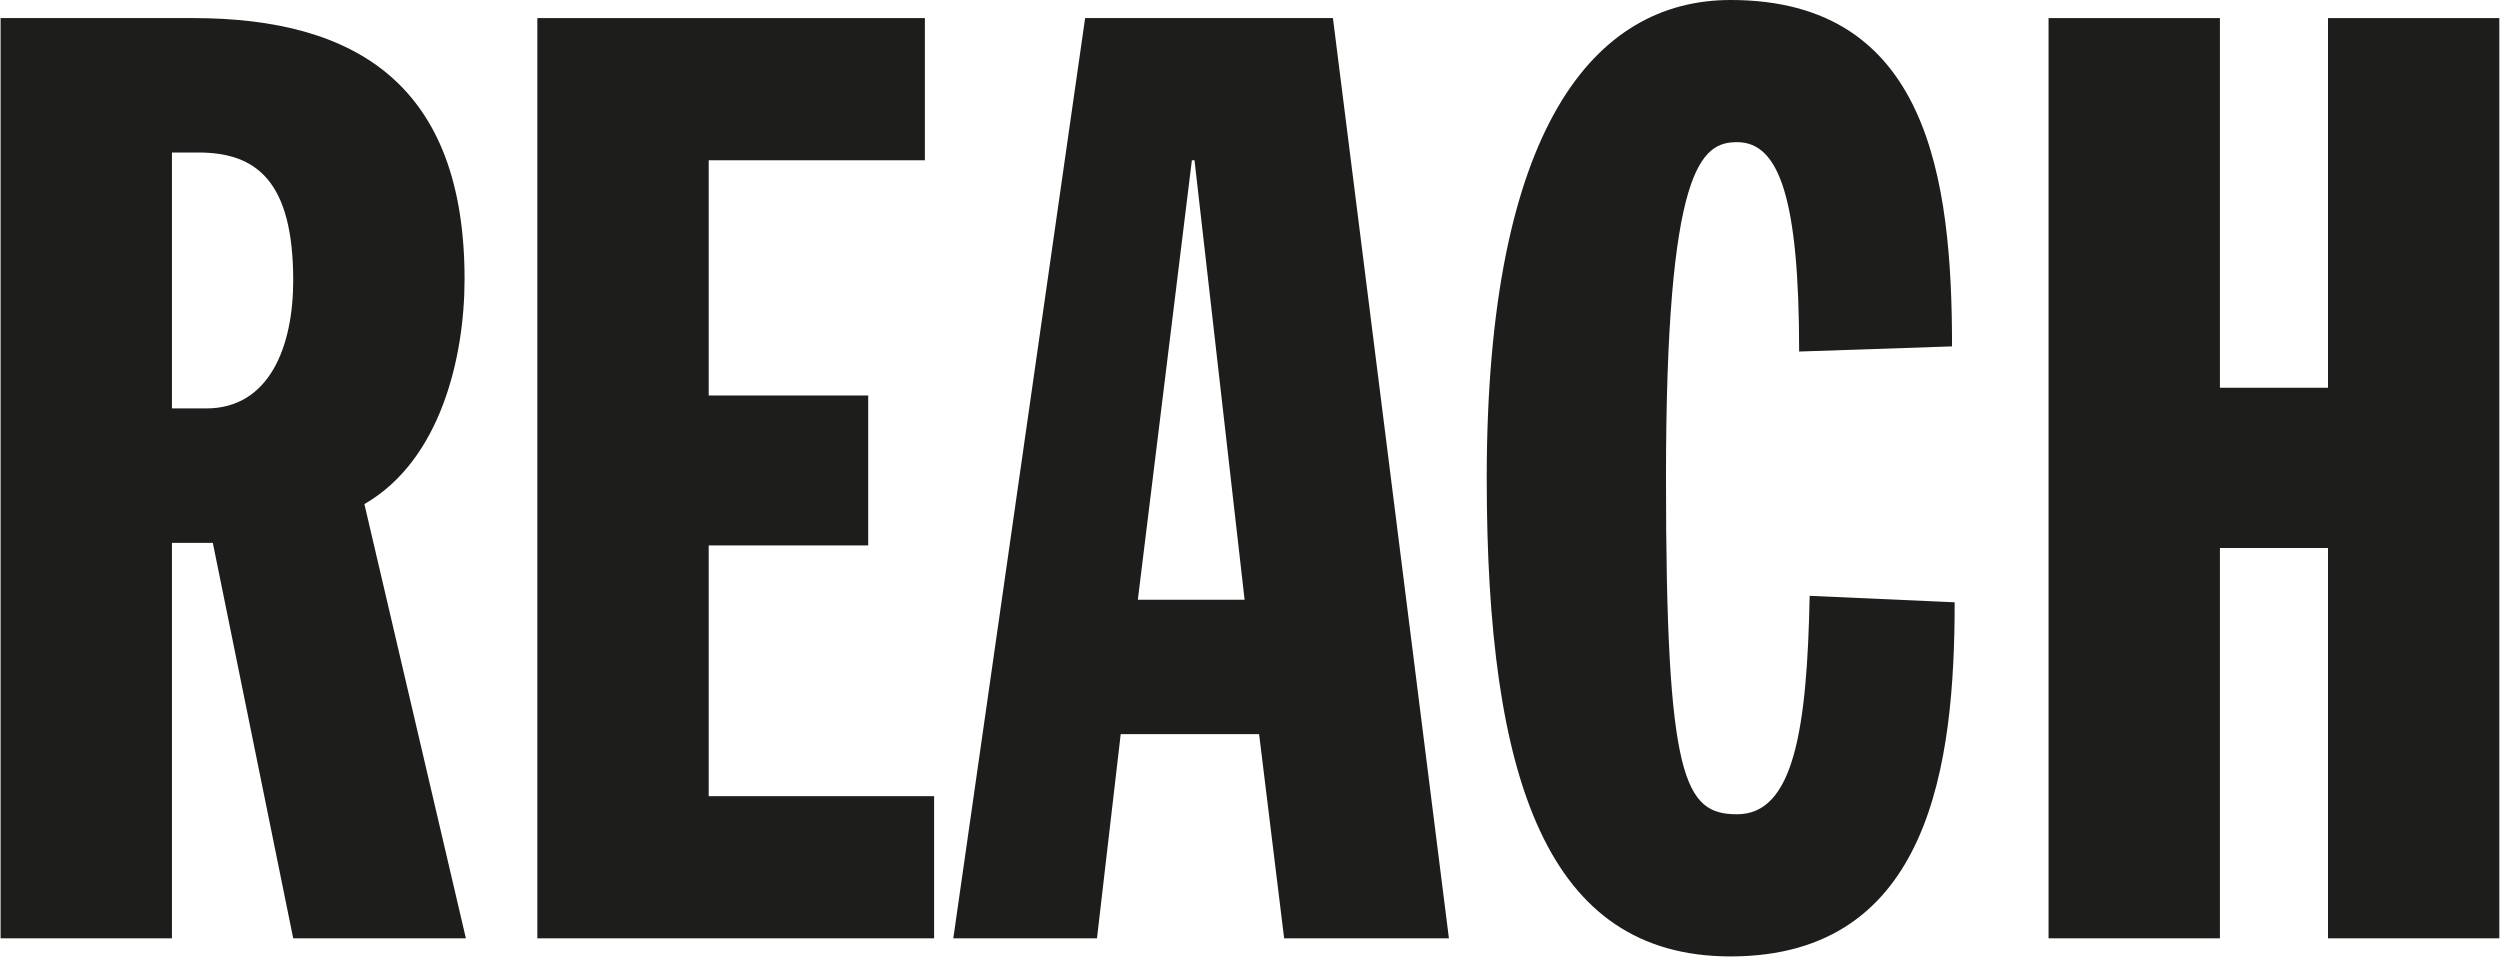 <svg xmlns="http://www.w3.org/2000/svg" width="81" height="31" viewBox="0 0 81 31" fill="none">
  <g clip-path="url(#clip0_11006_12255)">
    <path d="M66.373 30.402V0.586H71.925V12.563H75.427V0.586H80.978V30.402H75.427V17.756H71.925V30.402H66.373Z" fill="#1D1D1B"/>
    <path d="M63.246 11.223L58.292 11.39C58.292 6.449 57.651 4.606 56.285 4.606C55.131 4.606 53.978 5.36 53.978 15.494C53.978 25.293 54.576 26.382 56.285 26.382C58.121 26.382 58.548 23.618 58.633 19.305L63.331 19.514C63.331 24.707 62.562 30.988 56.071 30.988C50.135 30.988 48.17 25.293 48.17 15.494C48.17 4.104 51.672 0 56.071 0C62.477 0 63.246 5.779 63.246 11.223Z" fill="#1D1D1B"/>
    <path d="M40.325 19.431L38.702 5.193H38.617L36.866 19.431H40.325ZM30.887 30.402L35.158 0.586H43.187L46.945 30.402H41.606L40.795 23.786H36.311L35.542 30.402H30.887Z" fill="#1D1D1B"/>
    <path d="M17.41 30.402V0.586H29.966V5.193H22.962V12.814H28.13V17.672H22.962V25.796H30.265V30.402H17.41Z" fill="#1D1D1B"/>
    <path d="M5.571 4.941V13.233H6.681C8.731 13.233 9.5 11.223 9.5 9.087C9.5 5.863 8.304 4.941 6.425 4.941H5.571ZM0.019 30.402V0.586H6.254C11.55 0.586 15.052 2.764 15.052 9.045C15.052 11.558 14.283 14.908 11.806 16.332L15.095 30.402H9.5L6.895 17.588H5.571V30.402H0.019Z" fill="#1D1D1B"/>
  </g>
  <defs>
    <clipPath id="clip0_11006_12255">
      <rect width="81" height="31" fill="white"/>
    </clipPath>
  </defs>
</svg>